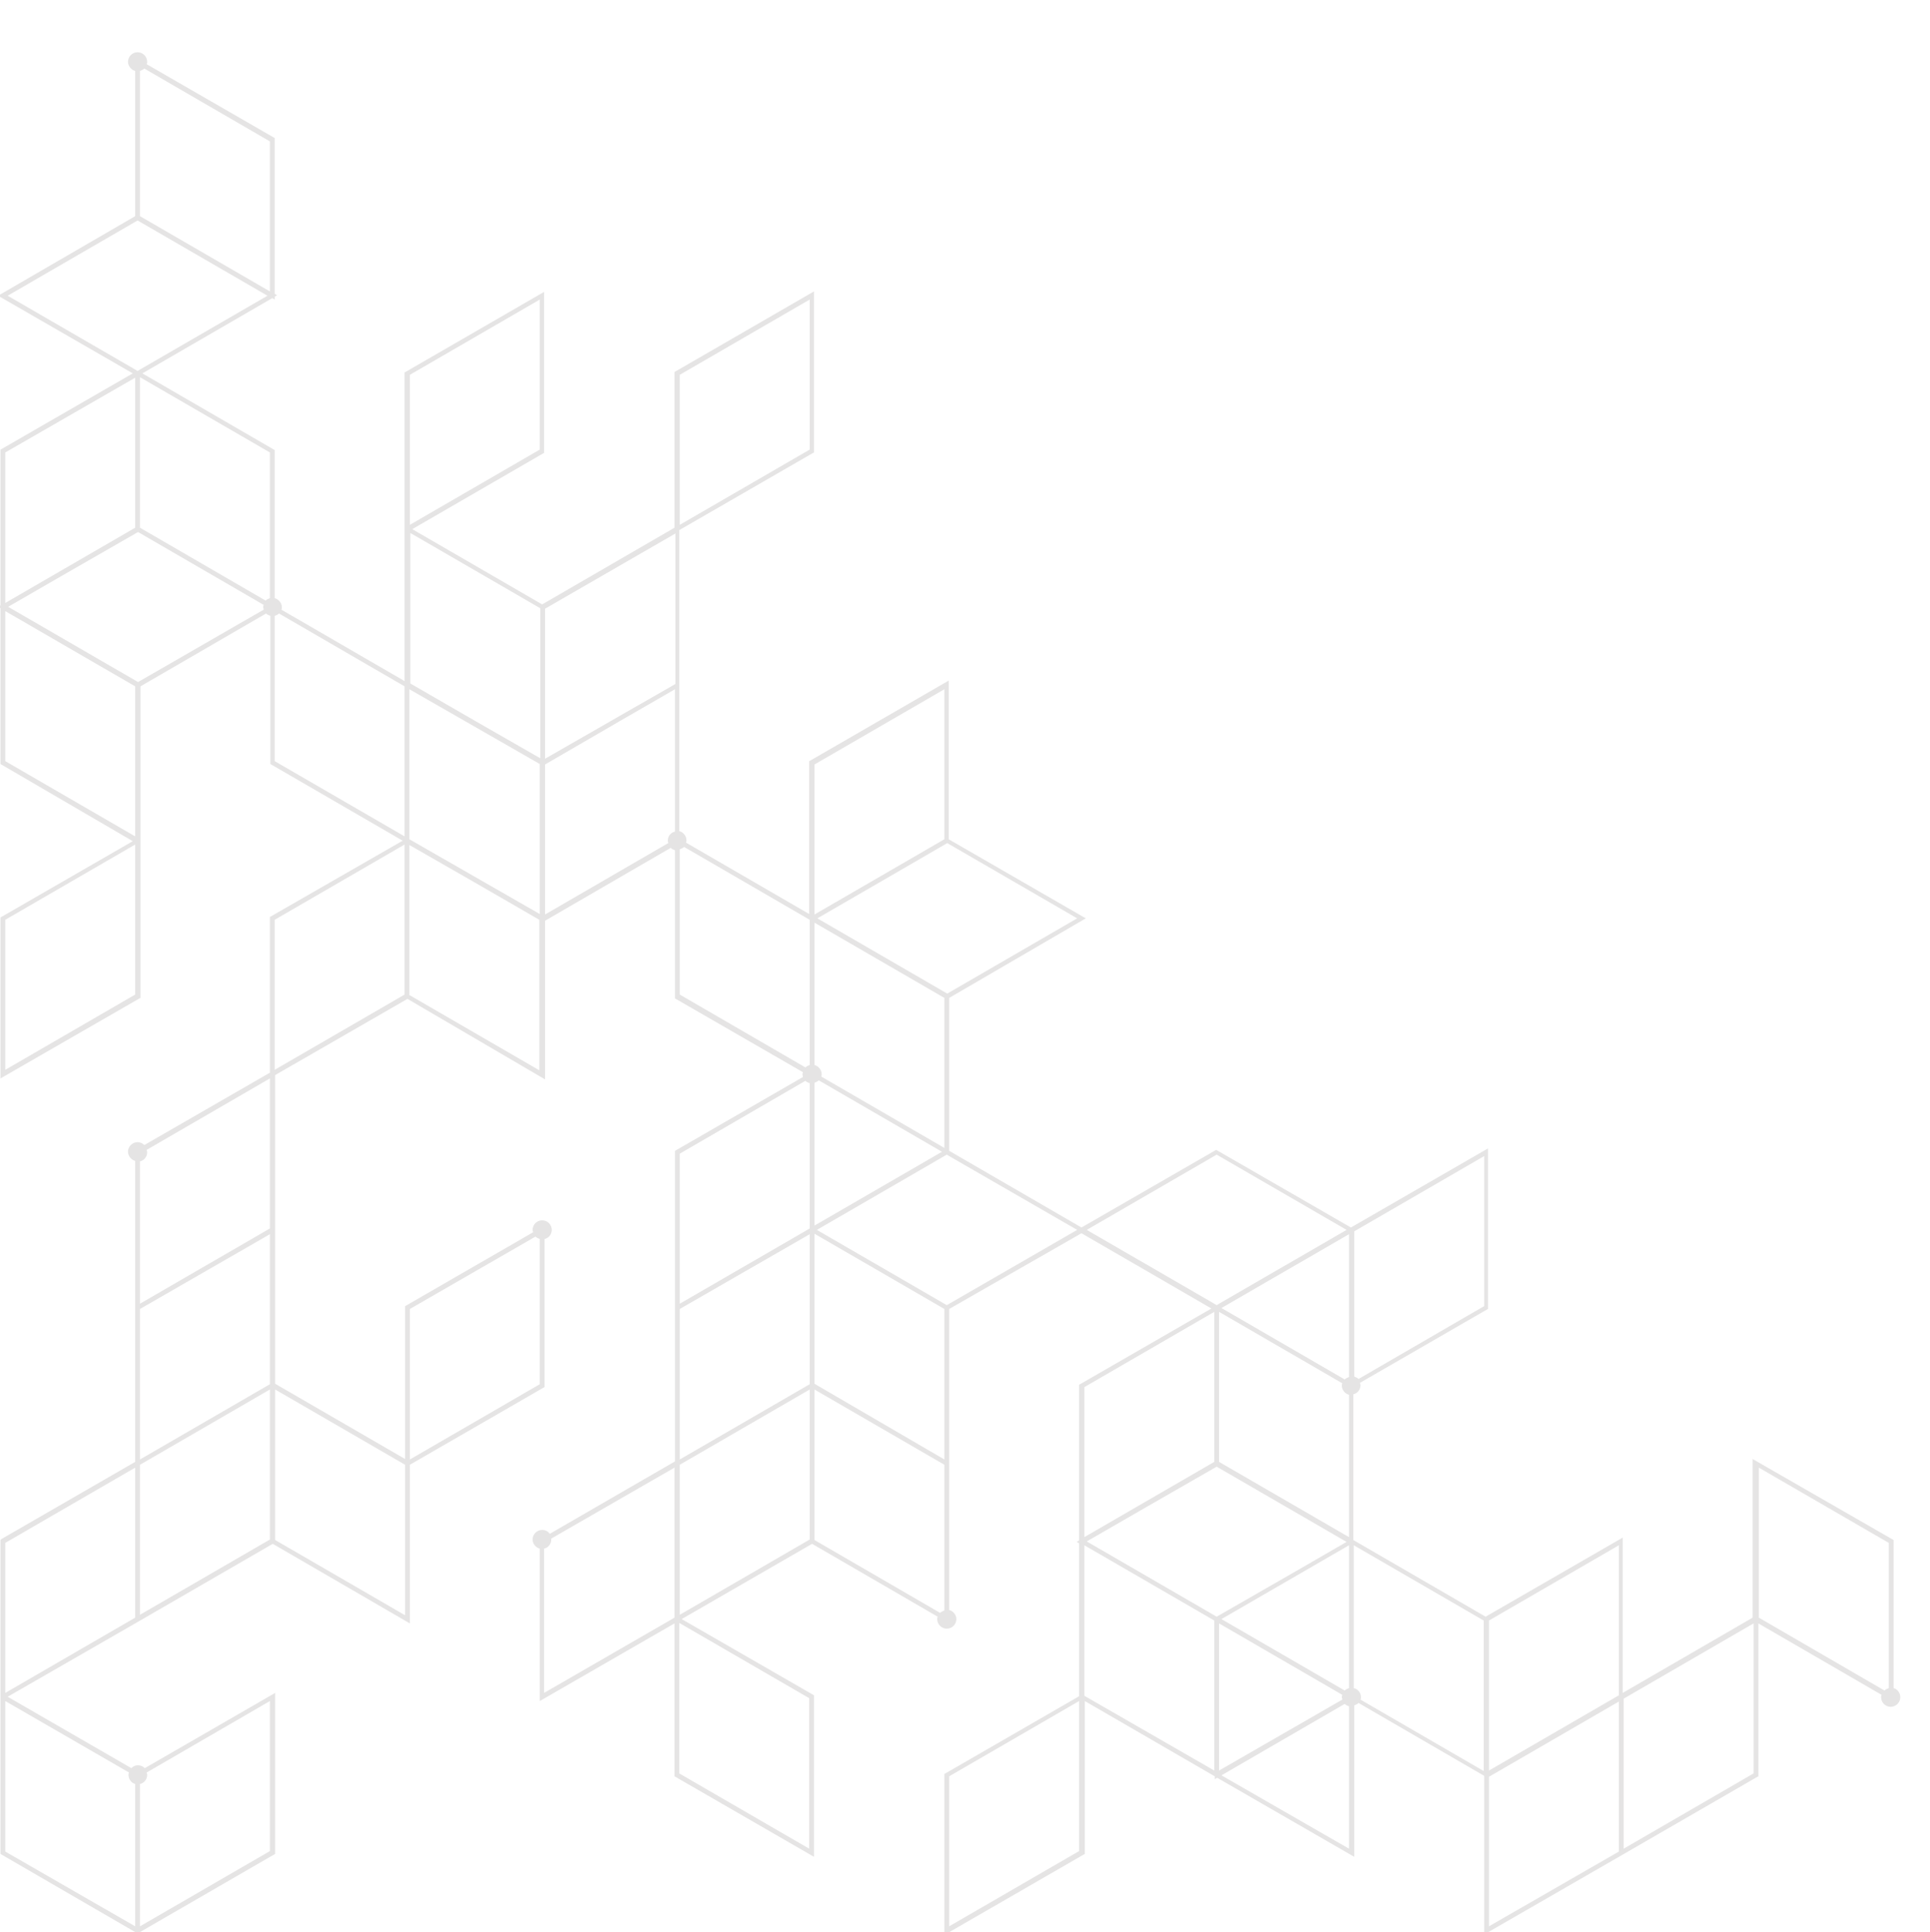 <?xml version="1.0" encoding="utf-8"?>
<!-- Generator: Adobe Illustrator 27.2.0, SVG Export Plug-In . SVG Version: 6.00 Build 0)  -->
<svg version="1.1" id="Ebene_1" xmlns="http://www.w3.org/2000/svg" xmlns:xlink="http://www.w3.org/1999/xlink" x="0px" y="0px"
	 viewBox="0 0 402.6 403.1" style="enable-background:new 0 0 402.6 403.1;" xml:space="preserve">
<style type="text/css">
	.st0{fill:#E5E4E4;}
</style>
<g>
	<path class="st0" d="M395,352.2v-30.9l-29.4-16.9v33.1l-27.1,15.7v-32.4l-28.6,16.5l-27.6-16v-30.4c0.9-0.2,1.5-1,1.5-1.9
		c0-0.2-0.1-0.3-0.1-0.5l26.5-15.3l0.2-0.1v-33.5l-28.6,16.5l-28.1-16.2l-28.1,16.2l-27.6-16v-31.9l28.5-16.6l-28.6-16.5V142
		L169,158.7l-0.2,0.1v31.9l-25.7-14.9c0.1-0.2,0.1-0.3,0.1-0.5c0-0.9-0.7-1.7-1.5-1.9v-62.8l27.9-16.1l0.2-0.1V60.8l-28.9,16.7
		l-0.2,0.1v32.5l-27.6,16L86,110.4l27.3-15.8l0.2-0.1V60.9L84.6,77.6l-0.2,0.1v64.4l-25.7-14.9c0.1-0.2,0.1-0.3,0.1-0.5
		c0-0.9-0.7-1.7-1.5-1.9V93.9l-27.6-16l27.1-15.7l0.5,0.3v-0.6l0.5-0.3l-0.5-0.3V28.8L30.6,13.4c0.1-0.2,0.1-0.3,0.1-0.5
		c0-1.1-0.9-2-2-2s-2,0.9-2,2c0,0.9,0.7,1.7,1.5,1.9v30.3L-0.4,61.7l28.1,16.2L0.3,93.7l-0.2,0.1v32.5l-0.5,0.3l0.5,0.3v32.5
		l27.6,16.1L0.3,191.3l-0.2,0.1V225l29-16.7l0.2-0.1v-31.9l0,0v-33.1L55.5,128c0.2,0.2,0.6,0.4,0.9,0.5v30.9l27.6,16l-27.5,15.8
		l-0.2,0.1v32.5l-26.2,15.1c-0.4-0.4-0.9-0.6-1.4-0.6c-1.1,0-2,0.9-2,2c0,0.9,0.7,1.7,1.5,1.9V305L0.3,321.1l-0.2,0.2v33.6l0,0v31.9
		l28.1,16.3v0.6l0.5-0.3l0.5,0.3v-0.6l28-16.2l0.2-0.1v-33.6l-27.2,15.7c-0.4-0.4-0.9-0.6-1.4-0.6c-0.6,0-1,0.2-1.4,0.6L1.6,354
		l26.6-15.3l0,0l28.7-16.6l28.6,16.6v-33.1l27.9-16.1l0.2-0.1v-30.9c0.9-0.2,1.5-1,1.5-1.9c0-1.1-0.9-2-2-2s-2,0.9-2,2
		c0,0.2,0.1,0.3,0.1,0.5l-26.5,15.3l-0.2,0.1v31.9l-27.1-15.7v-64.4L85,208.4l28.7,16.8v-33.1l26.2-15.2c0.2,0.2,0.6,0.4,0.9,0.5
		v30.9l26.7,15.4c-0.1,0.2-0.1,0.3-0.1,0.5s0.1,0.3,0.1,0.5L141,240l-0.2,0.1v64.8L114.7,320c-0.4-0.5-0.9-0.8-1.6-0.8
		c-1.1,0-2,0.9-2,2c0,0.9,0.7,1.7,1.5,1.9v31.8l28.1-16.2v31.9l29.1,16.8v-33.7l-27.6-15.9l27.2-15.7l26.2,15.2
		c-0.1,0.2-0.1,0.3-0.1,0.5c0,1.1,0.9,2,2,2s2-0.9,2-2c0-0.9-0.7-1.7-1.5-1.9v-62.8l27.6-15.8l27.1,15.7l-27.4,15.8l-0.2,0.1v32.5
		l-0.5,0.3l0.5,0.3v31.9L197.2,370l-0.2,0.1v33.6l29.1-16.8l0.2-0.1v-31.9l27.1,15.7v0.6l0.5-0.3l28.6,16.5v-31.6
		c0.3-0.1,0.7-0.3,0.9-0.5l26.2,15.2v33.1l28.1-16.2l0,0l28.9-16.7l0.2-0.1v-31.9l25.7,14.9c-0.1,0.2-0.1,0.3-0.1,0.5
		c0,1.1,0.9,2,2,2s2-0.9,2-2C396.4,353.2,395.8,352.4,395,352.2z M85.5,78.2l27.1-15.7v31.3l-27.1,15.7V78.2z M28.2,207.5L1.1,223.2
		v-31.3l27.1-15.7V207.5z M56.3,354.9v31.3l-27.1,15.7v-29.7c0.9-0.2,1.5-1,1.5-1.9c0-0.2-0.1-0.3-0.1-0.5L56.3,354.9z M28.2,372.2
		v29.7L1.1,386.3v-31.4l25.8,14.9c-0.1,0.2-0.1,0.3-0.1,0.5C26.8,371.2,27.4,372,28.2,372.2z M337.7,353.7l-27.1,15.7v-31.3
		l27.1-15.7V353.7z M281.4,352.2c-0.3,0.1-0.7,0.3-0.9,0.5l-25.7-14.9l26.6-15.4V352.2z M254.3,305v-31.3l25.7,14.9
		c-0.1,0.2-0.1,0.3-0.1,0.5c0,0.9,0.7,1.7,1.5,1.9v29.7L254.3,305z M281.4,287.3c-0.3,0.1-0.7,0.3-0.9,0.5l-25.7-14.9l26.6-15.4
		V287.3z M253.8,306l27.1,15.7l-12.3,7.1l-14.8,8.5l-27.1-15.7l12.3-7.1L253.8,306z M254.3,338.7l25.7,14.9
		c-0.1,0.2-0.1,0.3-0.1,0.5c0,0.2,0.1,0.3,0.1,0.5l-25.7,14.8V338.7z M309.6,272.5l-26.2,15.2c-0.2-0.2-0.6-0.4-0.9-0.5v-30.3
		l27.1-15.7V272.5z M169.9,222.2v-29.7l27.1,15.7v31.3l-25.7-14.9c0.1-0.2,0.1-0.3,0.1-0.5C171.4,223.2,170.7,222.4,169.9,222.2z
		 M169.9,255.7v-29.8c0.3-0.1,0.7-0.3,0.9-0.5l25.7,14.9L169.9,255.7L169.9,255.7z M197.6,207.3l-27.1-15.7l13.3-7.7l13.8-8
		l27.1,15.7L197.6,207.3z M169.9,159.5l27.1-15.7v31.3l-27.1,15.7V159.5z M141.8,78.2l27.1-15.7v31.3l-27.1,15.7V78.2z M140.9,111.3
		v31.4l-8.9,5.1l-18.3,10.5V127L140.9,111.3L140.9,111.3z M112.6,190.7L99,182.9l-13.6-7.8v-31.3l13.6,7.8l13.6,7.8V190.7z
		 M85.6,142.6v-31.4l27.1,15.7v31.3l-13.6-7.8L85.6,142.6L85.6,142.6z M56.3,124.8c-0.3,0.1-0.7,0.3-0.9,0.5l-26.2-15.2V78.7
		l27.1,15.7C56.3,94.4,56.3,124.8,56.3,124.8z M56.3,29.5v31.3L29.2,45.1V14.8c0.3-0.1,0.7-0.3,0.9-0.5L56.3,29.5z M28.7,46
		l27.1,15.7L29.2,77.1l0,0l-0.5,0.3l-0.5-0.3l0,0L1.6,61.7L28.7,46z M1.1,94.4l27.1-15.6v31.3L1.1,125.8V94.4z M1.1,127.5l27.1,15.7
		v31.3L1.1,158.8V127.5z M28.8,142.3L1.7,126.6l12.3-7.1l14.8-8.5L55,126.2c-0.1,0.2-0.1,0.3-0.1,0.5s0.1,0.3,0.1,0.5L28.8,142.3z
		 M57.3,128.5c0.3-0.1,0.7-0.3,0.9-0.5l26.2,15.2v31.3l-27.1-15.7V128.5z M57.3,191.9l27.1-15.7v31.3l-27.1,15.7
		C57.3,223.2,57.3,191.9,57.3,191.9z M29.2,242.3c0.9-0.2,1.5-1,1.5-1.9c0-0.2-0.1-0.3-0.1-0.5L56.3,225v31.3L29.2,272
		C29.2,272,29.2,242.3,29.2,242.3z M56.3,257.5v31.3l-27.1,15.7v-31.4L56.3,257.5L56.3,257.5z M28.2,337.5L1.1,353.2v-31.3
		l27.1-15.7V337.5z M29.2,305.6l27.1-15.7v31.3l-27.1,15.7V305.6z M85.5,273.1l26.2-15.1c0.2,0.2,0.6,0.4,0.9,0.5v30.3l-27.1,15.7
		V273.1z M84.5,306.2V337l-27.1-15.7v-31.4l27.1,15.7V306.2L84.5,306.2z M112.5,191.9v31.4l-27.1-15.7v-31.3l13.6,7.8L112.5,191.9
		L112.5,191.9z M113.7,190.8v-31.3l15.5-9l11.6-6.7v29.7c-0.9,0.2-1.5,1-1.5,1.9c0,0.2,0.1,0.3,0.1,0.5L113.7,190.8z M141.8,207.5
		v-30.3c0.3-0.1,0.7-0.3,0.9-0.5l26.2,15.2v30.3c-0.3,0.1-0.7,0.3-0.9,0.5L141.8,207.5z M141.8,272v-31.3l26.2-15.2
		c0.2,0.2,0.6,0.4,0.9,0.5v30.3l-0.5,0.3l0,0L141.8,272L141.8,272z M141.8,305.6l27.1-15.7v31.3l-27.1,15.7V305.6z M168.9,257.5
		v31.3l-27.1,15.7v-31.4L168.9,257.5L168.9,257.5z M113.5,353.2v-30.1c0.9-0.2,1.5-1,1.5-1.9c0-0.1,0-0.1,0-0.2l25.7-14.8v31.3
		L113.5,353.2z M168.8,385.7L141.7,370v-31.4l27.1,15.7V385.7z M197,305.6V336c-0.3,0.1-0.7,0.3-0.9,0.5l-26.2-15.2v-31.4L197,305.6
		L197,305.6z M169.9,288.7v-31.3l27.1,15.7v31.4L169.9,288.7z M197.5,272.3l-27.1-15.7l27.1-15.7l0.5,0.3l0,0l26.7,15.4L197.5,272.3
		z M253.8,240.9l27.1,15.7L254.3,272l0,0l-0.5,0.3l-0.5-0.3l0,0l-26.6-15.4L253.8,240.9z M226.2,289.4l27.1-15.7V305l-27.1,15.7
		V289.4z M225.1,354.9v31.3L198,401.9v-31.3L225.1,354.9L225.1,354.9z M226.2,353.8v-31.4l27.1,15.7v31.3L226.2,353.8z M254.8,370.4
		l25.7-14.9c0.2,0.2,0.6,0.4,0.9,0.5v29.7L254.8,370.4z M282.4,352.2v-29.8l27.1,15.7v31.4l-25.7-14.9c0.1-0.2,0.1-0.3,0.1-0.5
		C283.9,353.2,283.3,352.4,282.4,352.2z M310.6,401.9v-31.2l27.1-15.7v31.3L310.6,401.9z M365.8,370l-27.1,15.7v-31.3l27.1-15.7V370
		z M366.9,337.5v-31.3l27.1,15.7v30.3c-0.3,0.1-0.7,0.3-0.9,0.5L366.9,337.5z"/>
</g>
</svg>
